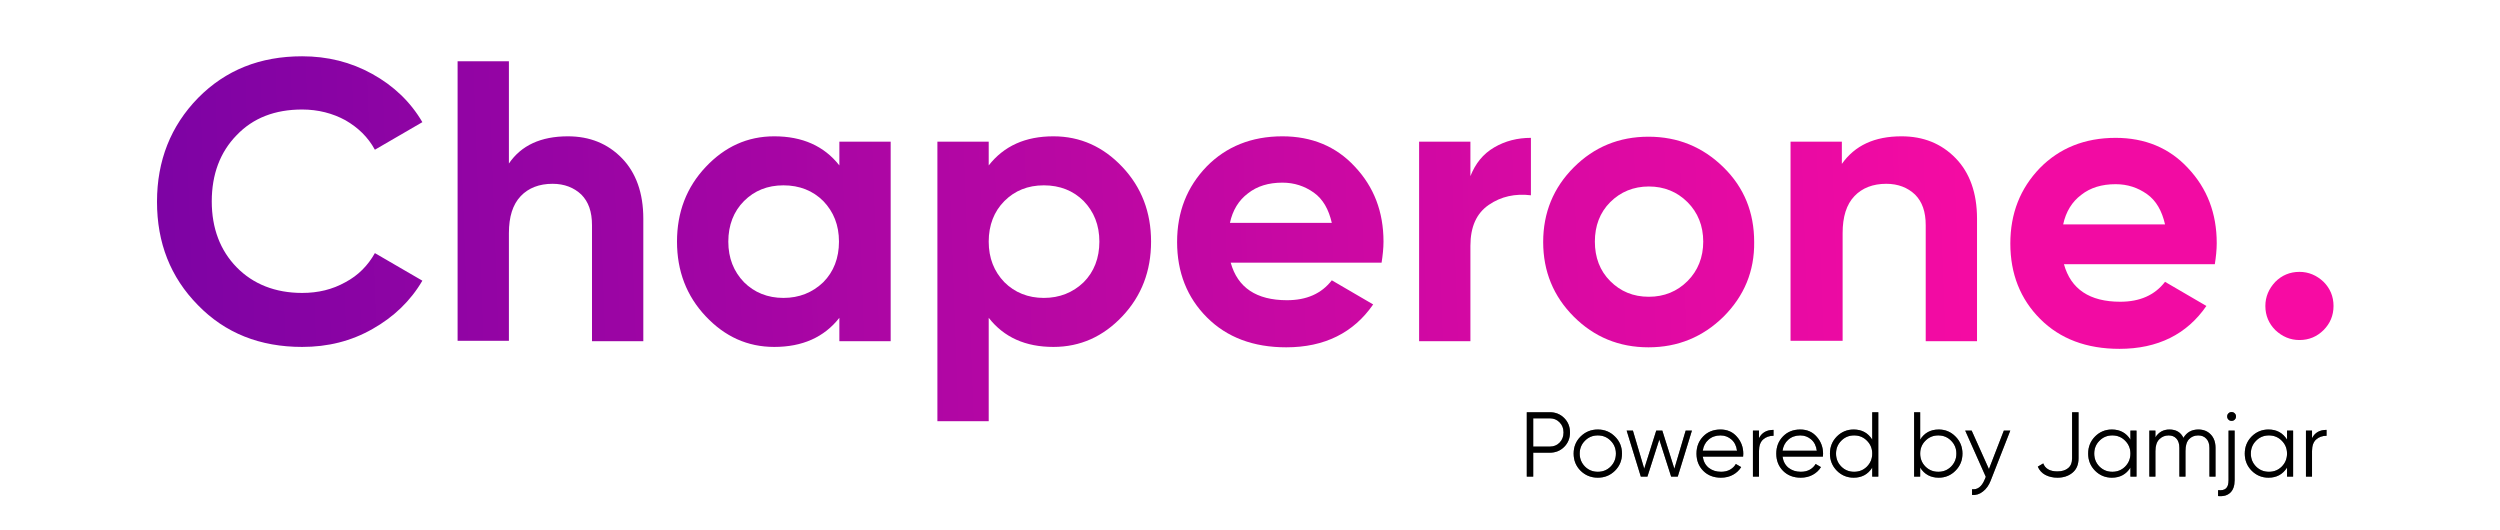<svg width="283" height="60" viewBox="0 0 283 60" fill="none" xmlns="http://www.w3.org/2000/svg">
<path d="M34.201 39.272C29.433 39.272 25.488 37.712 22.411 34.547C19.29 31.383 17.773 27.482 17.773 22.844C17.773 18.162 19.333 14.261 22.411 11.097C25.532 7.932 29.433 6.372 34.201 6.372C37.062 6.372 39.706 7.022 42.133 8.366C44.561 9.71 46.468 11.53 47.812 13.828L42.437 16.949C41.657 15.518 40.529 14.434 39.099 13.611C37.669 12.831 36.022 12.397 34.201 12.397C31.123 12.397 28.652 13.351 26.789 15.301C24.925 17.209 23.971 19.723 23.971 22.8C23.971 25.835 24.925 28.349 26.789 30.256C28.652 32.163 31.167 33.16 34.201 33.16C36.022 33.16 37.625 32.77 39.099 31.947C40.573 31.166 41.657 30.039 42.437 28.652L47.812 31.773C46.468 34.071 44.561 35.891 42.177 37.235C39.749 38.622 37.105 39.272 34.201 39.272Z" fill="url(#paint0_linear_1765_43474)"/>
<path d="M64.284 15.431C66.754 15.431 68.792 16.255 70.396 17.902C71.999 19.549 72.823 21.847 72.823 24.751V38.622H67.014V25.488C67.014 23.971 66.624 22.844 65.801 22.02C64.977 21.24 63.894 20.806 62.55 20.806C61.033 20.806 59.819 21.283 58.952 22.194C58.042 23.147 57.608 24.534 57.608 26.398V38.579H51.8V6.935H57.608V18.509C58.995 16.472 61.206 15.431 64.284 15.431Z" fill="url(#paint1_linear_1765_43474)"/>
<path d="M94.972 16.038H100.824V38.622H95.016V35.978C93.282 38.188 90.811 39.272 87.647 39.272C84.612 39.272 82.055 38.102 79.888 35.804C77.72 33.507 76.637 30.689 76.637 27.352C76.637 24.014 77.72 21.197 79.888 18.899C82.055 16.602 84.612 15.431 87.647 15.431C90.811 15.431 93.282 16.515 95.016 18.726V16.038H94.972ZM84.222 31.947C85.393 33.117 86.91 33.724 88.687 33.724C90.464 33.724 91.981 33.117 93.195 31.947C94.365 30.776 94.972 29.216 94.972 27.352C94.972 25.488 94.365 23.971 93.195 22.757C92.025 21.587 90.508 20.98 88.687 20.98C86.867 20.98 85.393 21.587 84.222 22.757C83.052 23.927 82.445 25.488 82.445 27.352C82.445 29.216 83.052 30.733 84.222 31.947Z" fill="url(#paint2_linear_1765_43474)"/>
<path d="M119.247 15.431C122.282 15.431 124.882 16.602 127.05 18.899C129.217 21.197 130.301 24.014 130.301 27.352C130.301 30.689 129.217 33.507 127.05 35.804C124.882 38.102 122.282 39.272 119.247 39.272C116.083 39.272 113.656 38.188 111.922 35.978V47.681H106.113V16.038H111.922V18.726C113.656 16.515 116.083 15.431 119.247 15.431ZM113.699 31.947C114.869 33.117 116.386 33.724 118.164 33.724C119.941 33.724 121.458 33.117 122.672 31.947C123.842 30.776 124.449 29.216 124.449 27.352C124.449 25.488 123.842 23.971 122.672 22.757C121.501 21.587 119.984 20.98 118.164 20.98C116.343 20.98 114.869 21.587 113.699 22.757C112.529 23.927 111.922 25.488 111.922 27.352C111.922 29.216 112.529 30.733 113.699 31.947Z" fill="url(#paint3_linear_1765_43474)"/>
<path d="M139.317 29.736C140.097 32.553 142.221 33.984 145.689 33.984C147.899 33.984 149.59 33.247 150.76 31.73L155.442 34.461C153.231 37.668 149.937 39.316 145.602 39.316C141.874 39.316 138.883 38.188 136.629 35.934C134.375 33.681 133.248 30.82 133.248 27.395C133.248 23.971 134.375 21.153 136.586 18.856C138.796 16.602 141.657 15.431 145.168 15.431C148.463 15.431 151.237 16.558 153.361 18.856C155.528 21.153 156.612 23.971 156.612 27.352C156.612 28.089 156.525 28.912 156.395 29.736H139.317ZM139.23 25.228H150.76C150.413 23.711 149.763 22.54 148.723 21.803C147.683 21.067 146.512 20.676 145.168 20.676C143.608 20.676 142.308 21.067 141.267 21.89C140.227 22.67 139.533 23.797 139.23 25.228Z" fill="url(#paint4_linear_1765_43474)"/>
<path d="M166.451 19.939C167.015 18.509 167.881 17.425 169.139 16.689C170.396 15.952 171.783 15.605 173.3 15.605V22.107C171.523 21.89 169.919 22.237 168.532 23.191C167.145 24.144 166.451 25.661 166.451 27.829V38.622H160.643V16.038H166.451V19.939Z" fill="url(#paint5_linear_1765_43474)"/>
<path d="M195.104 35.848C192.763 38.145 189.946 39.316 186.608 39.316C183.27 39.316 180.453 38.145 178.155 35.848C175.858 33.55 174.688 30.733 174.688 27.395C174.688 24.058 175.858 21.24 178.155 18.942C180.453 16.645 183.27 15.475 186.608 15.475C189.946 15.475 192.763 16.645 195.104 18.942C197.445 21.24 198.572 24.058 198.572 27.395C198.615 30.689 197.445 33.507 195.104 35.848ZM182.273 31.817C183.444 32.987 184.874 33.594 186.651 33.594C188.385 33.594 189.859 32.987 191.029 31.817C192.2 30.646 192.806 29.129 192.806 27.352C192.806 25.575 192.2 24.058 191.029 22.887C189.859 21.717 188.385 21.11 186.651 21.11C184.917 21.11 183.444 21.717 182.273 22.887C181.103 24.058 180.539 25.575 180.539 27.352C180.539 29.129 181.103 30.646 182.273 31.817Z" fill="url(#paint6_linear_1765_43474)"/>
<path d="M215.26 15.431C217.731 15.431 219.768 16.255 221.372 17.902C222.976 19.549 223.799 21.847 223.799 24.751V38.622H217.991V25.488C217.991 23.971 217.601 22.844 216.777 22.02C215.954 21.24 214.87 20.806 213.526 20.806C212.009 20.806 210.795 21.283 209.928 22.194C209.018 23.147 208.585 24.534 208.585 26.398V38.579H202.689V16.038H208.498V18.552C209.972 16.472 212.182 15.431 215.26 15.431Z" fill="url(#paint7_linear_1765_43474)"/>
<path d="M263.028 37.365C262.291 38.102 261.381 38.492 260.297 38.492C259.257 38.492 258.347 38.102 257.566 37.365C256.83 36.628 256.439 35.718 256.439 34.634C256.439 33.594 256.83 32.684 257.566 31.903C258.303 31.166 259.214 30.776 260.297 30.776C261.338 30.776 262.248 31.166 263.028 31.903C263.765 32.64 264.155 33.55 264.155 34.634C264.155 35.718 263.765 36.628 263.028 37.365Z" fill="url(#paint8_linear_1765_43474)"/>
<path d="M233.639 29.909C234.419 32.727 236.543 34.157 240.011 34.157C242.222 34.157 243.912 33.42 245.082 31.903L249.764 34.634C247.553 37.842 244.259 39.489 239.924 39.489C236.196 39.489 233.205 38.362 230.951 36.108C228.697 33.854 227.57 30.993 227.57 27.569C227.57 24.144 228.697 21.327 230.908 19.029C233.119 16.775 235.98 15.605 239.491 15.605C242.785 15.605 245.559 16.732 247.683 19.029C249.851 21.327 250.934 24.144 250.934 27.525C250.934 28.262 250.848 29.086 250.718 29.909H233.639ZM233.552 25.401H245.082C244.736 23.884 244.085 22.714 243.045 21.977C242.005 21.24 240.834 20.85 239.491 20.85C237.93 20.85 236.63 21.24 235.589 22.064C234.549 22.844 233.856 23.971 233.552 25.401Z" fill="#F20BA3"/>
<path d="M175.433 46.665C176.085 46.665 176.629 46.884 177.066 47.321C177.503 47.758 177.722 48.302 177.722 48.954C177.722 49.606 177.503 50.15 177.066 50.587C176.629 51.024 176.085 51.243 175.433 51.243H173.56V53.948H172.832V46.665H175.433ZM175.433 50.556C175.884 50.556 176.255 50.407 176.546 50.109C176.844 49.804 176.994 49.419 176.994 48.954C176.994 48.489 176.844 48.108 176.546 47.81C176.255 47.505 175.884 47.352 175.433 47.352H173.56V50.556H175.433ZM182.807 53.292C182.28 53.812 181.635 54.072 180.872 54.072C180.109 54.072 179.461 53.812 178.927 53.292C178.399 52.765 178.136 52.117 178.136 51.347C178.136 50.577 178.399 49.932 178.927 49.412C179.461 48.885 180.109 48.621 180.872 48.621C181.635 48.621 182.28 48.885 182.807 49.412C183.341 49.932 183.608 50.577 183.608 51.347C183.608 52.117 183.341 52.765 182.807 53.292ZM179.415 52.814C179.811 53.209 180.296 53.407 180.872 53.407C181.448 53.407 181.933 53.209 182.328 52.814C182.724 52.411 182.921 51.922 182.921 51.347C182.921 50.771 182.724 50.286 182.328 49.89C181.933 49.488 181.448 49.287 180.872 49.287C180.296 49.287 179.811 49.488 179.415 49.89C179.02 50.286 178.822 50.771 178.822 51.347C178.822 51.922 179.02 52.411 179.415 52.814ZM190.817 48.746H191.524L189.922 53.948H189.173L187.831 49.755L186.489 53.948H185.74L184.138 48.746H184.845L186.125 53.063L187.487 48.746H188.174L189.537 53.063L190.817 48.746ZM194.759 48.621C195.529 48.621 196.15 48.895 196.622 49.443C197.1 49.984 197.339 50.626 197.339 51.368C197.339 51.444 197.332 51.551 197.319 51.69H192.752C192.821 52.217 193.043 52.637 193.417 52.949C193.799 53.254 194.267 53.407 194.822 53.407C195.217 53.407 195.557 53.327 195.841 53.167C196.133 53.001 196.351 52.786 196.497 52.522L197.1 52.876C196.871 53.244 196.559 53.535 196.164 53.75C195.768 53.965 195.318 54.072 194.811 54.072C193.993 54.072 193.327 53.816 192.814 53.303C192.301 52.789 192.044 52.137 192.044 51.347C192.044 50.57 192.297 49.922 192.804 49.401C193.31 48.881 193.962 48.621 194.759 48.621ZM194.759 49.287C194.218 49.287 193.764 49.45 193.397 49.776C193.036 50.095 192.821 50.511 192.752 51.024H196.632C196.563 50.476 196.351 50.05 195.997 49.745C195.644 49.44 195.231 49.287 194.759 49.287ZM199.118 49.609C199.437 48.978 199.985 48.663 200.762 48.663V49.328C200.29 49.328 199.898 49.467 199.586 49.745C199.274 50.022 199.118 50.459 199.118 51.056V53.948H198.432V48.746H199.118V49.609ZM203.791 48.621C204.561 48.621 205.182 48.895 205.653 49.443C206.132 49.984 206.371 50.626 206.371 51.368C206.371 51.444 206.364 51.551 206.35 51.69H201.783C201.853 52.217 202.075 52.637 202.449 52.949C202.83 53.254 203.299 53.407 203.853 53.407C204.249 53.407 204.589 53.327 204.873 53.167C205.164 53.001 205.383 52.786 205.528 52.522L206.132 52.876C205.903 53.244 205.591 53.535 205.195 53.75C204.8 53.965 204.349 54.072 203.843 54.072C203.025 54.072 202.359 53.816 201.846 53.303C201.332 52.789 201.076 52.137 201.076 51.347C201.076 50.57 201.329 49.922 201.835 49.401C202.342 48.881 202.993 48.621 203.791 48.621ZM203.791 49.287C203.25 49.287 202.796 49.45 202.428 49.776C202.068 50.095 201.853 50.511 201.783 51.024H205.664C205.594 50.476 205.383 50.05 205.029 49.745C204.675 49.44 204.263 49.287 203.791 49.287ZM211.937 46.665H212.623V53.948H211.937V52.928C211.458 53.691 210.758 54.072 209.835 54.072C209.093 54.072 208.458 53.809 207.931 53.282C207.411 52.755 207.151 52.11 207.151 51.347C207.151 50.584 207.411 49.939 207.931 49.412C208.458 48.885 209.093 48.621 209.835 48.621C210.758 48.621 211.458 49.003 211.937 49.766V46.665ZM208.431 52.814C208.826 53.209 209.312 53.407 209.887 53.407C210.463 53.407 210.948 53.209 211.344 52.814C211.739 52.411 211.937 51.922 211.937 51.347C211.937 50.771 211.739 50.286 211.344 49.89C210.948 49.488 210.463 49.287 209.887 49.287C209.312 49.287 208.826 49.488 208.431 49.89C208.035 50.286 207.838 50.771 207.838 51.347C207.838 51.922 208.035 52.411 208.431 52.814ZM219.466 48.621C220.208 48.621 220.839 48.885 221.359 49.412C221.886 49.939 222.15 50.584 222.15 51.347C222.15 52.11 221.886 52.755 221.359 53.282C220.839 53.809 220.208 54.072 219.466 54.072C218.543 54.072 217.843 53.691 217.364 52.928V53.948H216.678V46.665H217.364V49.766C217.843 49.003 218.543 48.621 219.466 48.621ZM217.957 52.814C218.353 53.209 218.838 53.407 219.414 53.407C219.989 53.407 220.475 53.209 220.87 52.814C221.266 52.411 221.463 51.922 221.463 51.347C221.463 50.771 221.266 50.286 220.87 49.89C220.475 49.488 219.989 49.287 219.414 49.287C218.838 49.287 218.353 49.488 217.957 49.89C217.562 50.286 217.364 50.771 217.364 51.347C217.364 51.922 217.562 52.411 217.957 52.814ZM226.834 48.746H227.562L225.335 54.426C225.134 54.939 224.847 55.342 224.472 55.633C224.104 55.931 223.692 56.063 223.234 56.028V55.383C223.858 55.453 224.333 55.092 224.659 54.301L224.795 53.979L222.464 48.746H223.192L225.148 53.105L226.834 48.746ZM232.896 54.072C232.39 54.072 231.936 53.968 231.533 53.76C231.138 53.545 230.854 53.233 230.68 52.824L231.294 52.46C231.523 53.063 232.057 53.365 232.896 53.365C233.402 53.365 233.805 53.244 234.103 53.001C234.408 52.758 234.561 52.387 234.561 51.888V46.665H235.289V51.888C235.289 52.595 235.06 53.136 234.602 53.511C234.152 53.885 233.583 54.072 232.896 54.072ZM241.165 48.746H241.852V53.948H241.165V52.928C240.687 53.691 239.986 54.072 239.064 54.072C238.322 54.072 237.687 53.809 237.16 53.282C236.64 52.755 236.38 52.11 236.38 51.347C236.38 50.584 236.64 49.939 237.16 49.412C237.687 48.885 238.322 48.621 239.064 48.621C239.986 48.621 240.687 49.003 241.165 49.766V48.746ZM237.659 52.814C238.055 53.209 238.54 53.407 239.116 53.407C239.691 53.407 240.177 53.209 240.572 52.814C240.968 52.411 241.165 51.922 241.165 51.347C241.165 50.771 240.968 50.286 240.572 49.89C240.177 49.488 239.691 49.287 239.116 49.287C238.54 49.287 238.055 49.488 237.659 49.89C237.264 50.286 237.066 50.771 237.066 51.347C237.066 51.922 237.264 52.411 237.659 52.814ZM248.851 48.621C249.433 48.621 249.901 48.808 250.255 49.183C250.616 49.557 250.796 50.064 250.796 50.702V53.948H250.109V50.702C250.109 50.251 249.991 49.904 249.756 49.661C249.527 49.412 249.222 49.287 248.84 49.287C248.41 49.287 248.06 49.433 247.789 49.724C247.526 50.008 247.394 50.456 247.394 51.066V53.948H246.707V50.702C246.707 50.244 246.596 49.894 246.375 49.651C246.16 49.408 245.865 49.287 245.49 49.287C245.074 49.287 244.72 49.433 244.429 49.724C244.138 50.015 243.992 50.462 243.992 51.066V53.948H243.306V48.746H243.992V49.505C244.367 48.916 244.897 48.621 245.584 48.621C246.333 48.621 246.86 48.937 247.165 49.568C247.54 48.937 248.101 48.621 248.851 48.621ZM252.262 46.79C252.359 46.693 252.477 46.645 252.615 46.645C252.754 46.645 252.872 46.693 252.969 46.79C253.066 46.887 253.115 47.005 253.115 47.144C253.115 47.283 253.066 47.401 252.969 47.498C252.872 47.595 252.754 47.643 252.615 47.643C252.477 47.643 252.359 47.595 252.262 47.498C252.165 47.401 252.116 47.283 252.116 47.144C252.116 47.005 252.165 46.887 252.262 46.79ZM252.272 54.364V48.746H252.959V54.364C252.959 54.988 252.796 55.456 252.47 55.768C252.144 56.08 251.683 56.209 251.086 56.153V55.487C251.495 55.529 251.793 55.463 251.981 55.29C252.175 55.116 252.272 54.808 252.272 54.364ZM258.893 48.746H259.58V53.948H258.893V52.928C258.415 53.691 257.714 54.072 256.792 54.072C256.05 54.072 255.415 53.809 254.888 53.282C254.368 52.755 254.108 52.11 254.108 51.347C254.108 50.584 254.368 49.939 254.888 49.412C255.415 48.885 256.05 48.621 256.792 48.621C257.714 48.621 258.415 49.003 258.893 49.766V48.746ZM255.387 52.814C255.783 53.209 256.268 53.407 256.844 53.407C257.42 53.407 257.905 53.209 258.3 52.814C258.696 52.411 258.893 51.922 258.893 51.347C258.893 50.771 258.696 50.286 258.3 49.89C257.905 49.488 257.42 49.287 256.844 49.287C256.268 49.287 255.783 49.488 255.387 49.89C254.992 50.286 254.794 50.771 254.794 51.347C254.794 51.922 254.992 52.411 255.387 52.814ZM261.72 49.609C262.039 48.978 262.587 48.663 263.364 48.663V49.328C262.892 49.328 262.501 49.467 262.189 49.745C261.876 50.022 261.72 50.459 261.72 51.056V53.948H261.034V48.746H261.72V49.609Z" fill="black"/>
<path d="M175.433 46.665C176.085 46.665 176.629 46.884 177.066 47.321C177.503 47.758 177.722 48.302 177.722 48.954C177.722 49.606 177.503 50.15 177.066 50.587C176.629 51.024 176.085 51.243 175.433 51.243H173.56V53.948H172.832V46.665H175.433ZM175.433 50.556C175.884 50.556 176.255 50.407 176.546 50.109C176.844 49.804 176.994 49.419 176.994 48.954C176.994 48.489 176.844 48.108 176.546 47.81C176.255 47.505 175.884 47.352 175.433 47.352H173.56V50.556H175.433ZM182.807 53.292C182.28 53.812 181.635 54.072 180.872 54.072C180.109 54.072 179.461 53.812 178.927 53.292C178.399 52.765 178.136 52.117 178.136 51.347C178.136 50.577 178.399 49.932 178.927 49.412C179.461 48.885 180.109 48.621 180.872 48.621C181.635 48.621 182.28 48.885 182.807 49.412C183.341 49.932 183.608 50.577 183.608 51.347C183.608 52.117 183.341 52.765 182.807 53.292ZM179.415 52.814C179.811 53.209 180.296 53.407 180.872 53.407C181.448 53.407 181.933 53.209 182.328 52.814C182.724 52.411 182.921 51.922 182.921 51.347C182.921 50.771 182.724 50.286 182.328 49.89C181.933 49.488 181.448 49.287 180.872 49.287C180.296 49.287 179.811 49.488 179.415 49.89C179.02 50.286 178.822 50.771 178.822 51.347C178.822 51.922 179.02 52.411 179.415 52.814ZM190.817 48.746H191.524L189.922 53.948H189.173L187.831 49.755L186.489 53.948H185.74L184.138 48.746H184.845L186.125 53.063L187.487 48.746H188.174L189.537 53.063L190.817 48.746ZM194.759 48.621C195.529 48.621 196.15 48.895 196.622 49.443C197.1 49.984 197.339 50.626 197.339 51.368C197.339 51.444 197.332 51.551 197.319 51.69H192.752C192.821 52.217 193.043 52.637 193.417 52.949C193.799 53.254 194.267 53.407 194.822 53.407C195.217 53.407 195.557 53.327 195.841 53.167C196.133 53.001 196.351 52.786 196.497 52.522L197.1 52.876C196.871 53.244 196.559 53.535 196.164 53.75C195.768 53.965 195.318 54.072 194.811 54.072C193.993 54.072 193.327 53.816 192.814 53.303C192.301 52.789 192.044 52.137 192.044 51.347C192.044 50.57 192.297 49.922 192.804 49.401C193.31 48.881 193.962 48.621 194.759 48.621ZM194.759 49.287C194.218 49.287 193.764 49.45 193.397 49.776C193.036 50.095 192.821 50.511 192.752 51.024H196.632C196.563 50.476 196.351 50.05 195.997 49.745C195.644 49.44 195.231 49.287 194.759 49.287ZM199.118 49.609C199.437 48.978 199.985 48.663 200.762 48.663V49.328C200.29 49.328 199.898 49.467 199.586 49.745C199.274 50.022 199.118 50.459 199.118 51.056V53.948H198.432V48.746H199.118V49.609ZM203.791 48.621C204.561 48.621 205.182 48.895 205.653 49.443C206.132 49.984 206.371 50.626 206.371 51.368C206.371 51.444 206.364 51.551 206.35 51.69H201.783C201.853 52.217 202.075 52.637 202.449 52.949C202.83 53.254 203.299 53.407 203.853 53.407C204.249 53.407 204.589 53.327 204.873 53.167C205.164 53.001 205.383 52.786 205.528 52.522L206.132 52.876C205.903 53.244 205.591 53.535 205.195 53.75C204.8 53.965 204.349 54.072 203.843 54.072C203.025 54.072 202.359 53.816 201.846 53.303C201.332 52.789 201.076 52.137 201.076 51.347C201.076 50.57 201.329 49.922 201.835 49.401C202.342 48.881 202.993 48.621 203.791 48.621ZM203.791 49.287C203.25 49.287 202.796 49.45 202.428 49.776C202.068 50.095 201.853 50.511 201.783 51.024H205.664C205.594 50.476 205.383 50.05 205.029 49.745C204.675 49.44 204.263 49.287 203.791 49.287ZM211.937 46.665H212.623V53.948H211.937V52.928C211.458 53.691 210.758 54.072 209.835 54.072C209.093 54.072 208.458 53.809 207.931 53.282C207.411 52.755 207.151 52.11 207.151 51.347C207.151 50.584 207.411 49.939 207.931 49.412C208.458 48.885 209.093 48.621 209.835 48.621C210.758 48.621 211.458 49.003 211.937 49.766V46.665ZM208.431 52.814C208.826 53.209 209.312 53.407 209.887 53.407C210.463 53.407 210.948 53.209 211.344 52.814C211.739 52.411 211.937 51.922 211.937 51.347C211.937 50.771 211.739 50.286 211.344 49.89C210.948 49.488 210.463 49.287 209.887 49.287C209.312 49.287 208.826 49.488 208.431 49.89C208.035 50.286 207.838 50.771 207.838 51.347C207.838 51.922 208.035 52.411 208.431 52.814ZM219.466 48.621C220.208 48.621 220.839 48.885 221.359 49.412C221.886 49.939 222.15 50.584 222.15 51.347C222.15 52.11 221.886 52.755 221.359 53.282C220.839 53.809 220.208 54.072 219.466 54.072C218.543 54.072 217.843 53.691 217.364 52.928V53.948H216.678V46.665H217.364V49.766C217.843 49.003 218.543 48.621 219.466 48.621ZM217.957 52.814C218.353 53.209 218.838 53.407 219.414 53.407C219.989 53.407 220.475 53.209 220.87 52.814C221.266 52.411 221.463 51.922 221.463 51.347C221.463 50.771 221.266 50.286 220.87 49.89C220.475 49.488 219.989 49.287 219.414 49.287C218.838 49.287 218.353 49.488 217.957 49.89C217.562 50.286 217.364 50.771 217.364 51.347C217.364 51.922 217.562 52.411 217.957 52.814ZM226.834 48.746H227.562L225.335 54.426C225.134 54.939 224.847 55.342 224.472 55.633C224.104 55.931 223.692 56.063 223.234 56.028V55.383C223.858 55.453 224.333 55.092 224.659 54.301L224.795 53.979L222.464 48.746H223.192L225.148 53.105L226.834 48.746ZM232.896 54.072C232.39 54.072 231.936 53.968 231.533 53.76C231.138 53.545 230.854 53.233 230.68 52.824L231.294 52.46C231.523 53.063 232.057 53.365 232.896 53.365C233.402 53.365 233.805 53.244 234.103 53.001C234.408 52.758 234.561 52.387 234.561 51.888V46.665H235.289V51.888C235.289 52.595 235.06 53.136 234.602 53.511C234.152 53.885 233.583 54.072 232.896 54.072ZM241.165 48.746H241.852V53.948H241.165V52.928C240.687 53.691 239.986 54.072 239.064 54.072C238.322 54.072 237.687 53.809 237.16 53.282C236.64 52.755 236.38 52.11 236.38 51.347C236.38 50.584 236.64 49.939 237.16 49.412C237.687 48.885 238.322 48.621 239.064 48.621C239.986 48.621 240.687 49.003 241.165 49.766V48.746ZM237.659 52.814C238.055 53.209 238.54 53.407 239.116 53.407C239.691 53.407 240.177 53.209 240.572 52.814C240.968 52.411 241.165 51.922 241.165 51.347C241.165 50.771 240.968 50.286 240.572 49.89C240.177 49.488 239.691 49.287 239.116 49.287C238.54 49.287 238.055 49.488 237.659 49.89C237.264 50.286 237.066 50.771 237.066 51.347C237.066 51.922 237.264 52.411 237.659 52.814ZM248.851 48.621C249.433 48.621 249.901 48.808 250.255 49.183C250.616 49.557 250.796 50.064 250.796 50.702V53.948H250.109V50.702C250.109 50.251 249.991 49.904 249.756 49.661C249.527 49.412 249.222 49.287 248.84 49.287C248.41 49.287 248.06 49.433 247.789 49.724C247.526 50.008 247.394 50.456 247.394 51.066V53.948H246.707V50.702C246.707 50.244 246.596 49.894 246.375 49.651C246.16 49.408 245.865 49.287 245.49 49.287C245.074 49.287 244.72 49.433 244.429 49.724C244.138 50.015 243.992 50.462 243.992 51.066V53.948H243.306V48.746H243.992V49.505C244.367 48.916 244.897 48.621 245.584 48.621C246.333 48.621 246.86 48.937 247.165 49.568C247.54 48.937 248.101 48.621 248.851 48.621ZM252.262 46.79C252.359 46.693 252.477 46.645 252.615 46.645C252.754 46.645 252.872 46.693 252.969 46.79C253.066 46.887 253.115 47.005 253.115 47.144C253.115 47.283 253.066 47.401 252.969 47.498C252.872 47.595 252.754 47.643 252.615 47.643C252.477 47.643 252.359 47.595 252.262 47.498C252.165 47.401 252.116 47.283 252.116 47.144C252.116 47.005 252.165 46.887 252.262 46.79ZM252.272 54.364V48.746H252.959V54.364C252.959 54.988 252.796 55.456 252.47 55.768C252.144 56.08 251.683 56.209 251.086 56.153V55.487C251.495 55.529 251.793 55.463 251.981 55.29C252.175 55.116 252.272 54.808 252.272 54.364ZM258.893 48.746H259.58V53.948H258.893V52.928C258.415 53.691 257.714 54.072 256.792 54.072C256.05 54.072 255.415 53.809 254.888 53.282C254.368 52.755 254.108 52.11 254.108 51.347C254.108 50.584 254.368 49.939 254.888 49.412C255.415 48.885 256.05 48.621 256.792 48.621C257.714 48.621 258.415 49.003 258.893 49.766V48.746ZM255.387 52.814C255.783 53.209 256.268 53.407 256.844 53.407C257.42 53.407 257.905 53.209 258.3 52.814C258.696 52.411 258.893 51.922 258.893 51.347C258.893 50.771 258.696 50.286 258.3 49.89C257.905 49.488 257.42 49.287 256.844 49.287C256.268 49.287 255.783 49.488 255.387 49.89C254.992 50.286 254.794 50.771 254.794 51.347C254.794 51.922 254.992 52.411 255.387 52.814ZM261.72 49.609C262.039 48.978 262.587 48.663 263.364 48.663V49.328C262.892 49.328 262.501 49.467 262.189 49.745C261.876 50.022 261.72 50.459 261.72 51.056V53.948H261.034V48.746H261.72V49.609Z" fill="black" fill-opacity="0.2"/>
<path d="M175.433 46.665C176.085 46.665 176.629 46.884 177.066 47.321C177.503 47.758 177.722 48.302 177.722 48.954C177.722 49.606 177.503 50.15 177.066 50.587C176.629 51.024 176.085 51.243 175.433 51.243H173.56V53.948H172.832V46.665H175.433ZM175.433 50.556C175.884 50.556 176.255 50.407 176.546 50.109C176.844 49.804 176.994 49.419 176.994 48.954C176.994 48.489 176.844 48.108 176.546 47.81C176.255 47.505 175.884 47.352 175.433 47.352H173.56V50.556H175.433ZM182.807 53.292C182.28 53.812 181.635 54.072 180.872 54.072C180.109 54.072 179.461 53.812 178.927 53.292C178.399 52.765 178.136 52.117 178.136 51.347C178.136 50.577 178.399 49.932 178.927 49.412C179.461 48.885 180.109 48.621 180.872 48.621C181.635 48.621 182.28 48.885 182.807 49.412C183.341 49.932 183.608 50.577 183.608 51.347C183.608 52.117 183.341 52.765 182.807 53.292ZM179.415 52.814C179.811 53.209 180.296 53.407 180.872 53.407C181.448 53.407 181.933 53.209 182.328 52.814C182.724 52.411 182.921 51.922 182.921 51.347C182.921 50.771 182.724 50.286 182.328 49.89C181.933 49.488 181.448 49.287 180.872 49.287C180.296 49.287 179.811 49.488 179.415 49.89C179.02 50.286 178.822 50.771 178.822 51.347C178.822 51.922 179.02 52.411 179.415 52.814ZM190.817 48.746H191.524L189.922 53.948H189.173L187.831 49.755L186.489 53.948H185.74L184.138 48.746H184.845L186.125 53.063L187.487 48.746H188.174L189.537 53.063L190.817 48.746ZM194.759 48.621C195.529 48.621 196.15 48.895 196.622 49.443C197.1 49.984 197.339 50.626 197.339 51.368C197.339 51.444 197.332 51.551 197.319 51.69H192.752C192.821 52.217 193.043 52.637 193.417 52.949C193.799 53.254 194.267 53.407 194.822 53.407C195.217 53.407 195.557 53.327 195.841 53.167C196.133 53.001 196.351 52.786 196.497 52.522L197.1 52.876C196.871 53.244 196.559 53.535 196.164 53.75C195.768 53.965 195.318 54.072 194.811 54.072C193.993 54.072 193.327 53.816 192.814 53.303C192.301 52.789 192.044 52.137 192.044 51.347C192.044 50.57 192.297 49.922 192.804 49.401C193.31 48.881 193.962 48.621 194.759 48.621ZM194.759 49.287C194.218 49.287 193.764 49.45 193.397 49.776C193.036 50.095 192.821 50.511 192.752 51.024H196.632C196.563 50.476 196.351 50.05 195.997 49.745C195.644 49.44 195.231 49.287 194.759 49.287ZM199.118 49.609C199.437 48.978 199.985 48.663 200.762 48.663V49.328C200.29 49.328 199.898 49.467 199.586 49.745C199.274 50.022 199.118 50.459 199.118 51.056V53.948H198.432V48.746H199.118V49.609ZM203.791 48.621C204.561 48.621 205.182 48.895 205.653 49.443C206.132 49.984 206.371 50.626 206.371 51.368C206.371 51.444 206.364 51.551 206.35 51.69H201.783C201.853 52.217 202.075 52.637 202.449 52.949C202.83 53.254 203.299 53.407 203.853 53.407C204.249 53.407 204.589 53.327 204.873 53.167C205.164 53.001 205.383 52.786 205.528 52.522L206.132 52.876C205.903 53.244 205.591 53.535 205.195 53.75C204.8 53.965 204.349 54.072 203.843 54.072C203.025 54.072 202.359 53.816 201.846 53.303C201.332 52.789 201.076 52.137 201.076 51.347C201.076 50.57 201.329 49.922 201.835 49.401C202.342 48.881 202.993 48.621 203.791 48.621ZM203.791 49.287C203.25 49.287 202.796 49.45 202.428 49.776C202.068 50.095 201.853 50.511 201.783 51.024H205.664C205.594 50.476 205.383 50.05 205.029 49.745C204.675 49.44 204.263 49.287 203.791 49.287ZM211.937 46.665H212.623V53.948H211.937V52.928C211.458 53.691 210.758 54.072 209.835 54.072C209.093 54.072 208.458 53.809 207.931 53.282C207.411 52.755 207.151 52.11 207.151 51.347C207.151 50.584 207.411 49.939 207.931 49.412C208.458 48.885 209.093 48.621 209.835 48.621C210.758 48.621 211.458 49.003 211.937 49.766V46.665ZM208.431 52.814C208.826 53.209 209.312 53.407 209.887 53.407C210.463 53.407 210.948 53.209 211.344 52.814C211.739 52.411 211.937 51.922 211.937 51.347C211.937 50.771 211.739 50.286 211.344 49.89C210.948 49.488 210.463 49.287 209.887 49.287C209.312 49.287 208.826 49.488 208.431 49.89C208.035 50.286 207.838 50.771 207.838 51.347C207.838 51.922 208.035 52.411 208.431 52.814ZM219.466 48.621C220.208 48.621 220.839 48.885 221.359 49.412C221.886 49.939 222.15 50.584 222.15 51.347C222.15 52.11 221.886 52.755 221.359 53.282C220.839 53.809 220.208 54.072 219.466 54.072C218.543 54.072 217.843 53.691 217.364 52.928V53.948H216.678V46.665H217.364V49.766C217.843 49.003 218.543 48.621 219.466 48.621ZM217.957 52.814C218.353 53.209 218.838 53.407 219.414 53.407C219.989 53.407 220.475 53.209 220.87 52.814C221.266 52.411 221.463 51.922 221.463 51.347C221.463 50.771 221.266 50.286 220.87 49.89C220.475 49.488 219.989 49.287 219.414 49.287C218.838 49.287 218.353 49.488 217.957 49.89C217.562 50.286 217.364 50.771 217.364 51.347C217.364 51.922 217.562 52.411 217.957 52.814ZM226.834 48.746H227.562L225.335 54.426C225.134 54.939 224.847 55.342 224.472 55.633C224.104 55.931 223.692 56.063 223.234 56.028V55.383C223.858 55.453 224.333 55.092 224.659 54.301L224.795 53.979L222.464 48.746H223.192L225.148 53.105L226.834 48.746ZM232.896 54.072C232.39 54.072 231.936 53.968 231.533 53.76C231.138 53.545 230.854 53.233 230.68 52.824L231.294 52.46C231.523 53.063 232.057 53.365 232.896 53.365C233.402 53.365 233.805 53.244 234.103 53.001C234.408 52.758 234.561 52.387 234.561 51.888V46.665H235.289V51.888C235.289 52.595 235.06 53.136 234.602 53.511C234.152 53.885 233.583 54.072 232.896 54.072ZM241.165 48.746H241.852V53.948H241.165V52.928C240.687 53.691 239.986 54.072 239.064 54.072C238.322 54.072 237.687 53.809 237.16 53.282C236.64 52.755 236.38 52.11 236.38 51.347C236.38 50.584 236.64 49.939 237.16 49.412C237.687 48.885 238.322 48.621 239.064 48.621C239.986 48.621 240.687 49.003 241.165 49.766V48.746ZM237.659 52.814C238.055 53.209 238.54 53.407 239.116 53.407C239.691 53.407 240.177 53.209 240.572 52.814C240.968 52.411 241.165 51.922 241.165 51.347C241.165 50.771 240.968 50.286 240.572 49.89C240.177 49.488 239.691 49.287 239.116 49.287C238.54 49.287 238.055 49.488 237.659 49.89C237.264 50.286 237.066 50.771 237.066 51.347C237.066 51.922 237.264 52.411 237.659 52.814ZM248.851 48.621C249.433 48.621 249.901 48.808 250.255 49.183C250.616 49.557 250.796 50.064 250.796 50.702V53.948H250.109V50.702C250.109 50.251 249.991 49.904 249.756 49.661C249.527 49.412 249.222 49.287 248.84 49.287C248.41 49.287 248.06 49.433 247.789 49.724C247.526 50.008 247.394 50.456 247.394 51.066V53.948H246.707V50.702C246.707 50.244 246.596 49.894 246.375 49.651C246.16 49.408 245.865 49.287 245.49 49.287C245.074 49.287 244.72 49.433 244.429 49.724C244.138 50.015 243.992 50.462 243.992 51.066V53.948H243.306V48.746H243.992V49.505C244.367 48.916 244.897 48.621 245.584 48.621C246.333 48.621 246.86 48.937 247.165 49.568C247.54 48.937 248.101 48.621 248.851 48.621ZM252.262 46.79C252.359 46.693 252.477 46.645 252.615 46.645C252.754 46.645 252.872 46.693 252.969 46.79C253.066 46.887 253.115 47.005 253.115 47.144C253.115 47.283 253.066 47.401 252.969 47.498C252.872 47.595 252.754 47.643 252.615 47.643C252.477 47.643 252.359 47.595 252.262 47.498C252.165 47.401 252.116 47.283 252.116 47.144C252.116 47.005 252.165 46.887 252.262 46.79ZM252.272 54.364V48.746H252.959V54.364C252.959 54.988 252.796 55.456 252.47 55.768C252.144 56.08 251.683 56.209 251.086 56.153V55.487C251.495 55.529 251.793 55.463 251.981 55.29C252.175 55.116 252.272 54.808 252.272 54.364ZM258.893 48.746H259.58V53.948H258.893V52.928C258.415 53.691 257.714 54.072 256.792 54.072C256.05 54.072 255.415 53.809 254.888 53.282C254.368 52.755 254.108 52.11 254.108 51.347C254.108 50.584 254.368 49.939 254.888 49.412C255.415 48.885 256.05 48.621 256.792 48.621C257.714 48.621 258.415 49.003 258.893 49.766V48.746ZM255.387 52.814C255.783 53.209 256.268 53.407 256.844 53.407C257.42 53.407 257.905 53.209 258.3 52.814C258.696 52.411 258.893 51.922 258.893 51.347C258.893 50.771 258.696 50.286 258.3 49.89C257.905 49.488 257.42 49.287 256.844 49.287C256.268 49.287 255.783 49.488 255.387 49.89C254.992 50.286 254.794 50.771 254.794 51.347C254.794 51.922 254.992 52.411 255.387 52.814ZM261.72 49.609C262.039 48.978 262.587 48.663 263.364 48.663V49.328C262.892 49.328 262.501 49.467 262.189 49.745C261.876 50.022 261.72 50.459 261.72 51.056V53.948H261.034V48.746H261.72V49.609Z" fill="black" fill-opacity="0.2"/>
<path d="M175.433 46.665C176.085 46.665 176.629 46.884 177.066 47.321C177.503 47.758 177.722 48.302 177.722 48.954C177.722 49.606 177.503 50.15 177.066 50.587C176.629 51.024 176.085 51.243 175.433 51.243H173.56V53.948H172.832V46.665H175.433ZM175.433 50.556C175.884 50.556 176.255 50.407 176.546 50.109C176.844 49.804 176.994 49.419 176.994 48.954C176.994 48.489 176.844 48.108 176.546 47.81C176.255 47.505 175.884 47.352 175.433 47.352H173.56V50.556H175.433ZM182.807 53.292C182.28 53.812 181.635 54.072 180.872 54.072C180.109 54.072 179.461 53.812 178.927 53.292C178.399 52.765 178.136 52.117 178.136 51.347C178.136 50.577 178.399 49.932 178.927 49.412C179.461 48.885 180.109 48.621 180.872 48.621C181.635 48.621 182.28 48.885 182.807 49.412C183.341 49.932 183.608 50.577 183.608 51.347C183.608 52.117 183.341 52.765 182.807 53.292ZM179.415 52.814C179.811 53.209 180.296 53.407 180.872 53.407C181.448 53.407 181.933 53.209 182.328 52.814C182.724 52.411 182.921 51.922 182.921 51.347C182.921 50.771 182.724 50.286 182.328 49.89C181.933 49.488 181.448 49.287 180.872 49.287C180.296 49.287 179.811 49.488 179.415 49.89C179.02 50.286 178.822 50.771 178.822 51.347C178.822 51.922 179.02 52.411 179.415 52.814ZM190.817 48.746H191.524L189.922 53.948H189.173L187.831 49.755L186.489 53.948H185.74L184.138 48.746H184.845L186.125 53.063L187.487 48.746H188.174L189.537 53.063L190.817 48.746ZM194.759 48.621C195.529 48.621 196.15 48.895 196.622 49.443C197.1 49.984 197.339 50.626 197.339 51.368C197.339 51.444 197.332 51.551 197.319 51.69H192.752C192.821 52.217 193.043 52.637 193.417 52.949C193.799 53.254 194.267 53.407 194.822 53.407C195.217 53.407 195.557 53.327 195.841 53.167C196.133 53.001 196.351 52.786 196.497 52.522L197.1 52.876C196.871 53.244 196.559 53.535 196.164 53.75C195.768 53.965 195.318 54.072 194.811 54.072C193.993 54.072 193.327 53.816 192.814 53.303C192.301 52.789 192.044 52.137 192.044 51.347C192.044 50.57 192.297 49.922 192.804 49.401C193.31 48.881 193.962 48.621 194.759 48.621ZM194.759 49.287C194.218 49.287 193.764 49.45 193.397 49.776C193.036 50.095 192.821 50.511 192.752 51.024H196.632C196.563 50.476 196.351 50.05 195.997 49.745C195.644 49.44 195.231 49.287 194.759 49.287ZM199.118 49.609C199.437 48.978 199.985 48.663 200.762 48.663V49.328C200.29 49.328 199.898 49.467 199.586 49.745C199.274 50.022 199.118 50.459 199.118 51.056V53.948H198.432V48.746H199.118V49.609ZM203.791 48.621C204.561 48.621 205.182 48.895 205.653 49.443C206.132 49.984 206.371 50.626 206.371 51.368C206.371 51.444 206.364 51.551 206.35 51.69H201.783C201.853 52.217 202.075 52.637 202.449 52.949C202.83 53.254 203.299 53.407 203.853 53.407C204.249 53.407 204.589 53.327 204.873 53.167C205.164 53.001 205.383 52.786 205.528 52.522L206.132 52.876C205.903 53.244 205.591 53.535 205.195 53.75C204.8 53.965 204.349 54.072 203.843 54.072C203.025 54.072 202.359 53.816 201.846 53.303C201.332 52.789 201.076 52.137 201.076 51.347C201.076 50.57 201.329 49.922 201.835 49.401C202.342 48.881 202.993 48.621 203.791 48.621ZM203.791 49.287C203.25 49.287 202.796 49.45 202.428 49.776C202.068 50.095 201.853 50.511 201.783 51.024H205.664C205.594 50.476 205.383 50.05 205.029 49.745C204.675 49.44 204.263 49.287 203.791 49.287ZM211.937 46.665H212.623V53.948H211.937V52.928C211.458 53.691 210.758 54.072 209.835 54.072C209.093 54.072 208.458 53.809 207.931 53.282C207.411 52.755 207.151 52.11 207.151 51.347C207.151 50.584 207.411 49.939 207.931 49.412C208.458 48.885 209.093 48.621 209.835 48.621C210.758 48.621 211.458 49.003 211.937 49.766V46.665ZM208.431 52.814C208.826 53.209 209.312 53.407 209.887 53.407C210.463 53.407 210.948 53.209 211.344 52.814C211.739 52.411 211.937 51.922 211.937 51.347C211.937 50.771 211.739 50.286 211.344 49.89C210.948 49.488 210.463 49.287 209.887 49.287C209.312 49.287 208.826 49.488 208.431 49.89C208.035 50.286 207.838 50.771 207.838 51.347C207.838 51.922 208.035 52.411 208.431 52.814ZM219.466 48.621C220.208 48.621 220.839 48.885 221.359 49.412C221.886 49.939 222.15 50.584 222.15 51.347C222.15 52.11 221.886 52.755 221.359 53.282C220.839 53.809 220.208 54.072 219.466 54.072C218.543 54.072 217.843 53.691 217.364 52.928V53.948H216.678V46.665H217.364V49.766C217.843 49.003 218.543 48.621 219.466 48.621ZM217.957 52.814C218.353 53.209 218.838 53.407 219.414 53.407C219.989 53.407 220.475 53.209 220.87 52.814C221.266 52.411 221.463 51.922 221.463 51.347C221.463 50.771 221.266 50.286 220.87 49.89C220.475 49.488 219.989 49.287 219.414 49.287C218.838 49.287 218.353 49.488 217.957 49.89C217.562 50.286 217.364 50.771 217.364 51.347C217.364 51.922 217.562 52.411 217.957 52.814ZM226.834 48.746H227.562L225.335 54.426C225.134 54.939 224.847 55.342 224.472 55.633C224.104 55.931 223.692 56.063 223.234 56.028V55.383C223.858 55.453 224.333 55.092 224.659 54.301L224.795 53.979L222.464 48.746H223.192L225.148 53.105L226.834 48.746ZM232.896 54.072C232.39 54.072 231.936 53.968 231.533 53.76C231.138 53.545 230.854 53.233 230.68 52.824L231.294 52.46C231.523 53.063 232.057 53.365 232.896 53.365C233.402 53.365 233.805 53.244 234.103 53.001C234.408 52.758 234.561 52.387 234.561 51.888V46.665H235.289V51.888C235.289 52.595 235.06 53.136 234.602 53.511C234.152 53.885 233.583 54.072 232.896 54.072ZM241.165 48.746H241.852V53.948H241.165V52.928C240.687 53.691 239.986 54.072 239.064 54.072C238.322 54.072 237.687 53.809 237.16 53.282C236.64 52.755 236.38 52.11 236.38 51.347C236.38 50.584 236.64 49.939 237.16 49.412C237.687 48.885 238.322 48.621 239.064 48.621C239.986 48.621 240.687 49.003 241.165 49.766V48.746ZM237.659 52.814C238.055 53.209 238.54 53.407 239.116 53.407C239.691 53.407 240.177 53.209 240.572 52.814C240.968 52.411 241.165 51.922 241.165 51.347C241.165 50.771 240.968 50.286 240.572 49.89C240.177 49.488 239.691 49.287 239.116 49.287C238.54 49.287 238.055 49.488 237.659 49.89C237.264 50.286 237.066 50.771 237.066 51.347C237.066 51.922 237.264 52.411 237.659 52.814ZM248.851 48.621C249.433 48.621 249.901 48.808 250.255 49.183C250.616 49.557 250.796 50.064 250.796 50.702V53.948H250.109V50.702C250.109 50.251 249.991 49.904 249.756 49.661C249.527 49.412 249.222 49.287 248.84 49.287C248.41 49.287 248.06 49.433 247.789 49.724C247.526 50.008 247.394 50.456 247.394 51.066V53.948H246.707V50.702C246.707 50.244 246.596 49.894 246.375 49.651C246.16 49.408 245.865 49.287 245.49 49.287C245.074 49.287 244.72 49.433 244.429 49.724C244.138 50.015 243.992 50.462 243.992 51.066V53.948H243.306V48.746H243.992V49.505C244.367 48.916 244.897 48.621 245.584 48.621C246.333 48.621 246.86 48.937 247.165 49.568C247.54 48.937 248.101 48.621 248.851 48.621ZM252.262 46.79C252.359 46.693 252.477 46.645 252.615 46.645C252.754 46.645 252.872 46.693 252.969 46.79C253.066 46.887 253.115 47.005 253.115 47.144C253.115 47.283 253.066 47.401 252.969 47.498C252.872 47.595 252.754 47.643 252.615 47.643C252.477 47.643 252.359 47.595 252.262 47.498C252.165 47.401 252.116 47.283 252.116 47.144C252.116 47.005 252.165 46.887 252.262 46.79ZM252.272 54.364V48.746H252.959V54.364C252.959 54.988 252.796 55.456 252.47 55.768C252.144 56.08 251.683 56.209 251.086 56.153V55.487C251.495 55.529 251.793 55.463 251.981 55.29C252.175 55.116 252.272 54.808 252.272 54.364ZM258.893 48.746H259.58V53.948H258.893V52.928C258.415 53.691 257.714 54.072 256.792 54.072C256.05 54.072 255.415 53.809 254.888 53.282C254.368 52.755 254.108 52.11 254.108 51.347C254.108 50.584 254.368 49.939 254.888 49.412C255.415 48.885 256.05 48.621 256.792 48.621C257.714 48.621 258.415 49.003 258.893 49.766V48.746ZM255.387 52.814C255.783 53.209 256.268 53.407 256.844 53.407C257.42 53.407 257.905 53.209 258.3 52.814C258.696 52.411 258.893 51.922 258.893 51.347C258.893 50.771 258.696 50.286 258.3 49.89C257.905 49.488 257.42 49.287 256.844 49.287C256.268 49.287 255.783 49.488 255.387 49.89C254.992 50.286 254.794 50.771 254.794 51.347C254.794 51.922 254.992 52.411 255.387 52.814ZM261.72 49.609C262.039 48.978 262.587 48.663 263.364 48.663V49.328C262.892 49.328 262.501 49.467 262.189 49.745C261.876 50.022 261.72 50.459 261.72 51.056V53.948H261.034V48.746H261.72V49.609Z" fill="black" fill-opacity="0.2"/>
<defs>
<linearGradient id="paint0_linear_1765_43474" x1="5.054" y1="23.904" x2="227.383" y2="15.762" gradientUnits="userSpaceOnUse">
<stop stop-color="#7602A4"/>
<stop offset="0.999" stop-color="#F70BA3"/>
</linearGradient>
<linearGradient id="paint1_linear_1765_43474" x1="5.092" y1="24.931" x2="227.421" y2="16.79" gradientUnits="userSpaceOnUse">
<stop stop-color="#7602A4"/>
<stop offset="0.999" stop-color="#F70BA3"/>
</linearGradient>
<linearGradient id="paint2_linear_1765_43474" x1="5.29" y1="30.371" x2="227.619" y2="22.23" gradientUnits="userSpaceOnUse">
<stop stop-color="#7602A4"/>
<stop offset="0.999" stop-color="#F70BA3"/>
</linearGradient>
<linearGradient id="paint3_linear_1765_43474" x1="5.482" y1="35.586" x2="227.811" y2="27.444" gradientUnits="userSpaceOnUse">
<stop stop-color="#7602A4"/>
<stop offset="0.999" stop-color="#F70BA3"/>
</linearGradient>
<linearGradient id="paint4_linear_1765_43474" x1="5.368" y1="32.483" x2="227.697" y2="24.341" gradientUnits="userSpaceOnUse">
<stop stop-color="#7602A4"/>
<stop offset="0.999" stop-color="#F70BA3"/>
</linearGradient>
<linearGradient id="paint5_linear_1765_43474" x1="5.391" y1="33.148" x2="227.721" y2="25.006" gradientUnits="userSpaceOnUse">
<stop stop-color="#7602A4"/>
<stop offset="0.999" stop-color="#F70BA3"/>
</linearGradient>
<linearGradient id="paint6_linear_1765_43474" x1="5.423" y1="33.991" x2="227.752" y2="25.85" gradientUnits="userSpaceOnUse">
<stop stop-color="#7602A4"/>
<stop offset="0.999" stop-color="#F70BA3"/>
</linearGradient>
<linearGradient id="paint7_linear_1765_43474" x1="5.455" y1="34.875" x2="227.785" y2="26.733" gradientUnits="userSpaceOnUse">
<stop stop-color="#7602A4"/>
<stop offset="0.999" stop-color="#F70BA3"/>
</linearGradient>
<linearGradient id="paint8_linear_1765_43474" x1="9.496" y1="43.847" x2="231.825" y2="35.705" gradientUnits="userSpaceOnUse">
<stop stop-color="#7602A4"/>
<stop offset="0.999" stop-color="#F70BA3"/>
</linearGradient>
</defs>
</svg>
